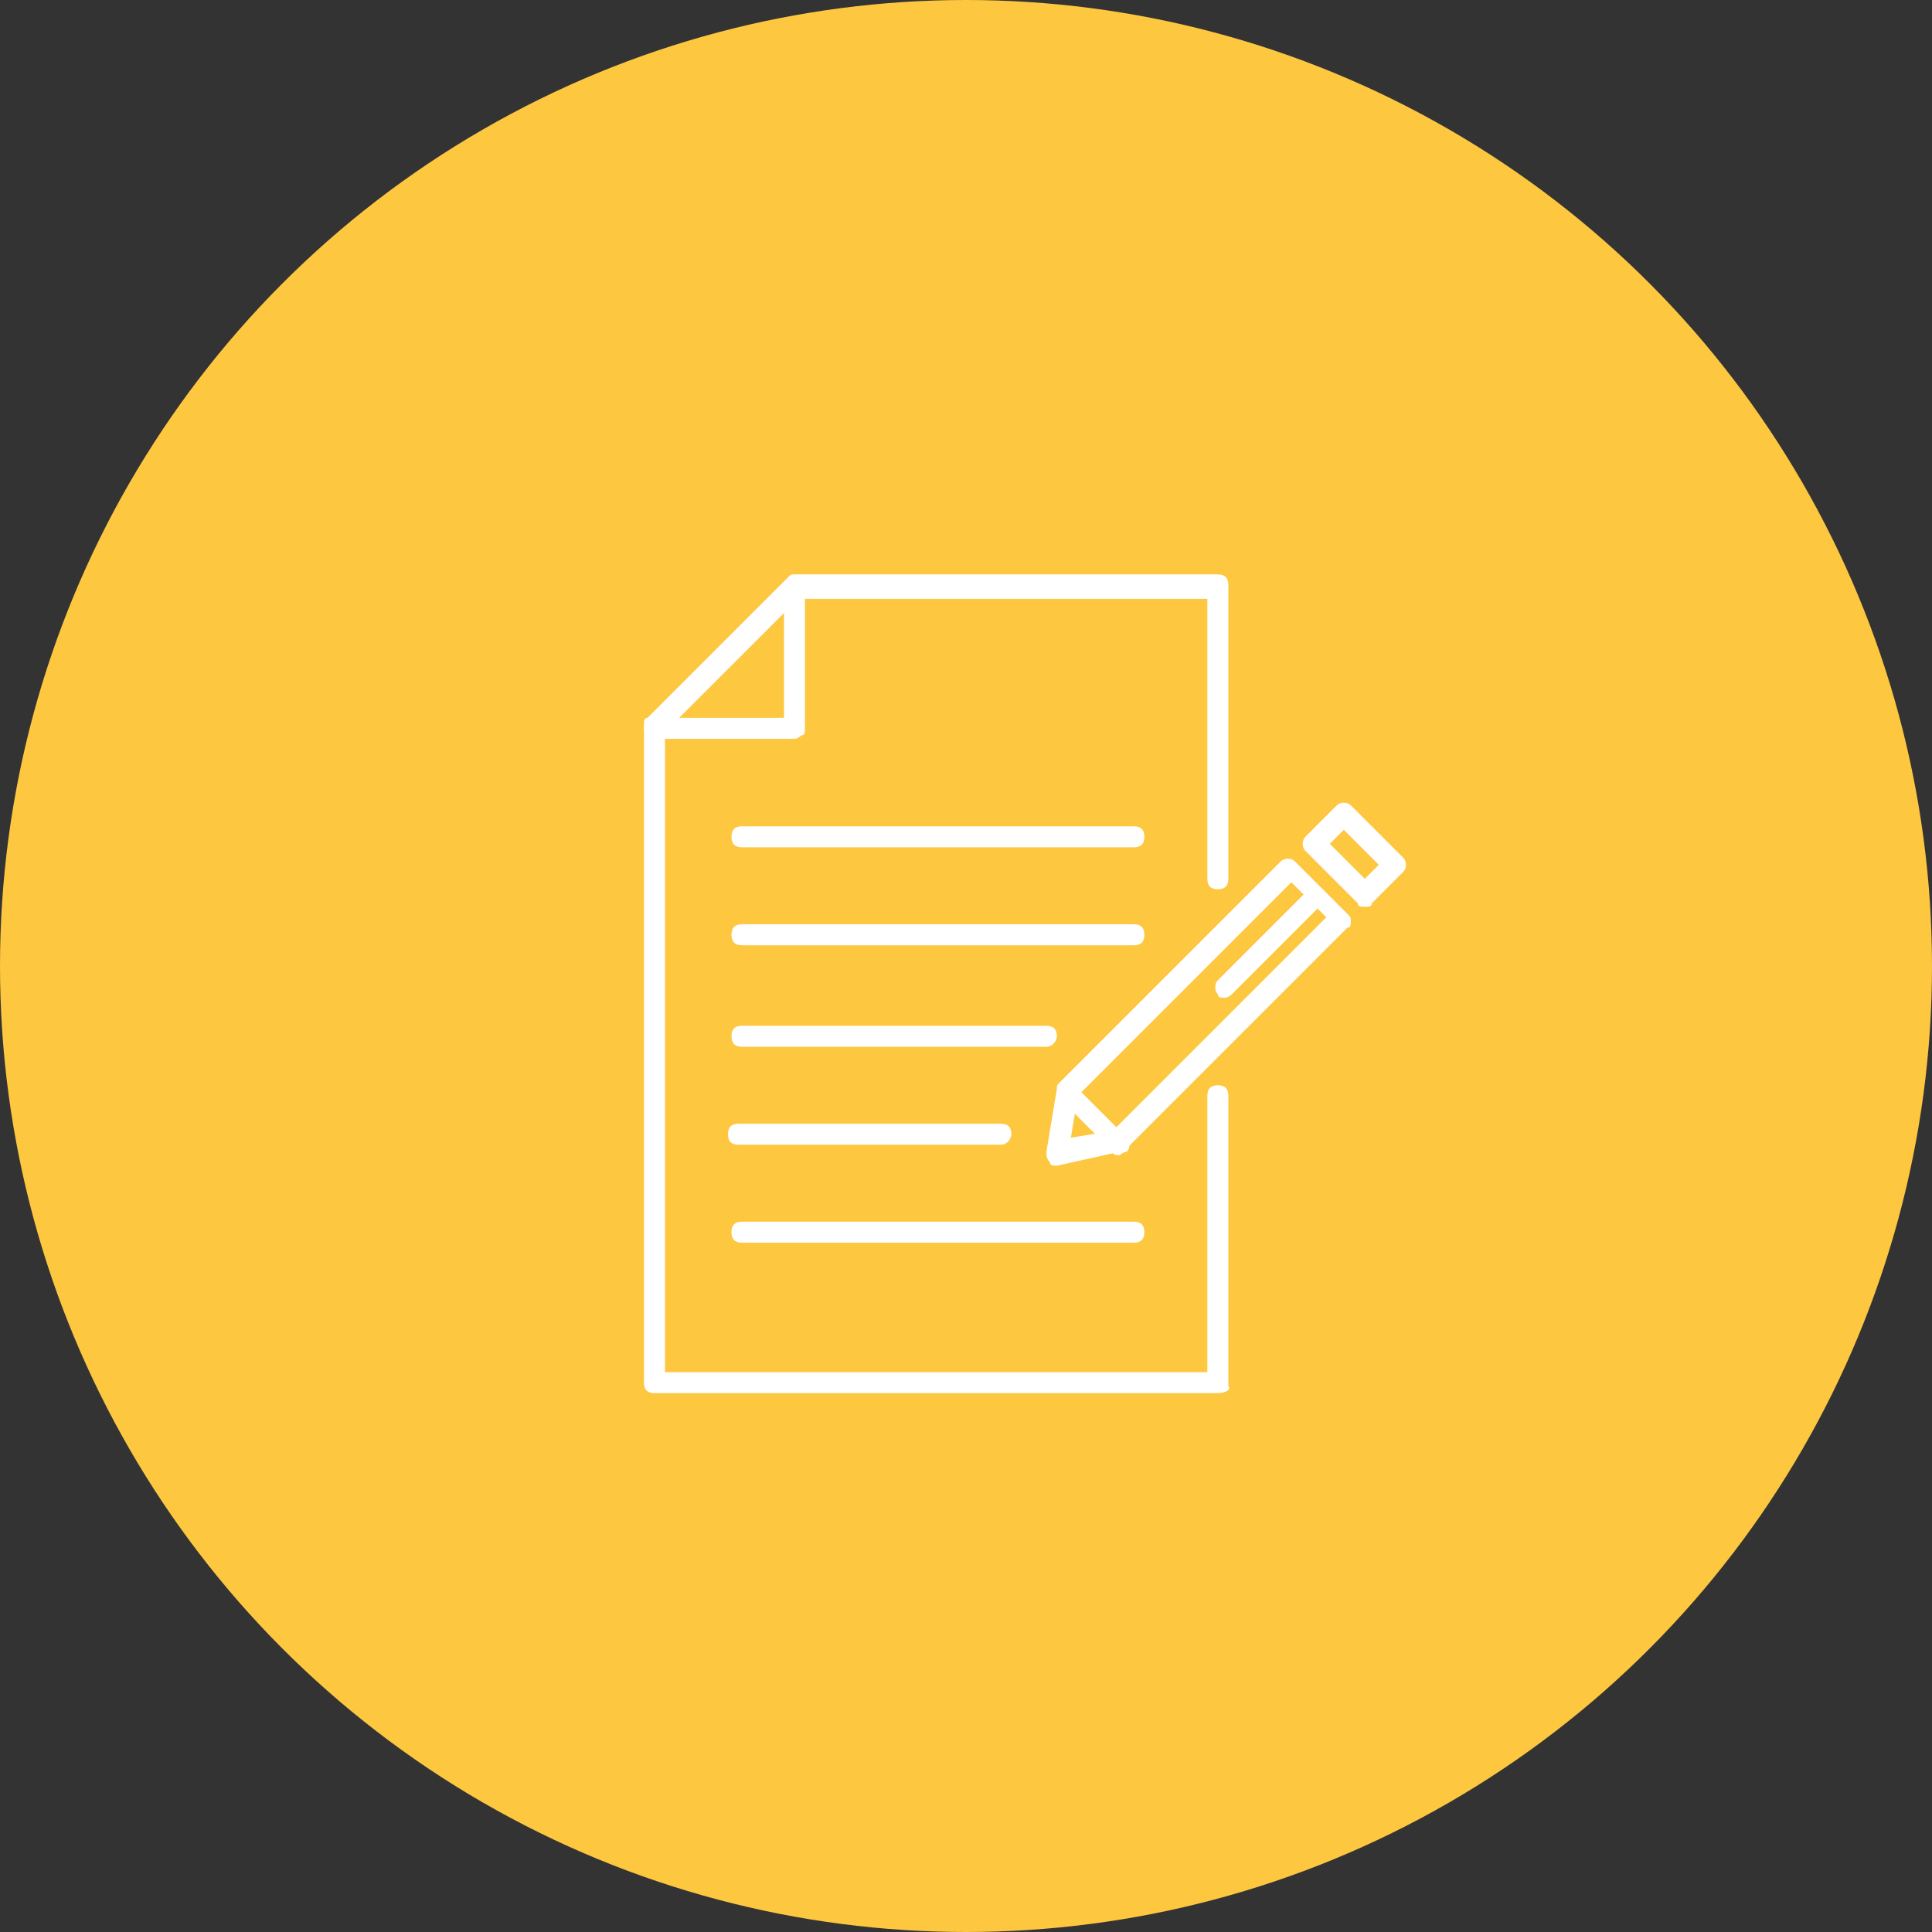 <svg width="111" height="111" viewBox="0 0 111 111" fill="none" xmlns="http://www.w3.org/2000/svg">
<rect x="0" y="0" width="111" height="111" fill="#333333" stroke="none"/>
<circle cx="55.5" cy="55.5" r="55.5" fill="#FDC740"/>
<path d="M69.969 80.042H37.603C37.201 80.042 37 79.841 37 79.439V41.645C37 41.443 37 41.242 37.201 41.242L45.242 33.201C45.443 33 45.443 33 45.644 33H69.969C70.371 33 70.573 33.201 70.573 33.603V50.49C70.573 50.892 70.371 51.093 69.969 51.093C69.567 51.093 69.366 50.892 69.366 50.49V34.407H45.846L38.206 42.047V78.836H69.366V62.954C69.366 62.552 69.567 62.351 69.969 62.351C70.371 62.351 70.573 62.552 70.573 62.954V79.64C70.774 79.841 70.371 80.042 69.969 80.042Z" fill="white"/>
<path d="M37.603 42.449C37.402 42.449 37.201 42.449 37.201 42.247C37 42.046 37 41.644 37.201 41.443L45.242 33.402C45.443 33.201 45.846 33.201 46.047 33.402C46.248 33.603 46.248 34.005 46.047 34.206L38.005 42.247C38.005 42.247 37.804 42.449 37.603 42.449Z" fill="white"/>
<path d="M45.644 42.449H37.603C37.201 42.449 37 42.247 37 41.845C37 41.443 37.201 41.242 37.603 41.242H45.041V33.804C45.041 33.402 45.242 33.201 45.644 33.201C46.047 33.201 46.248 33.402 46.248 33.804V41.845C46.248 42.046 46.248 42.247 46.047 42.247C46.047 42.247 45.846 42.449 45.644 42.449Z" fill="white"/>
<path d="M60.722 66.975C60.521 66.975 60.32 66.975 60.32 66.774C60.119 66.573 60.119 66.371 60.119 66.171L60.722 62.552C60.722 62.351 60.722 62.351 60.923 62.15L73.588 49.485C73.789 49.284 74.191 49.284 74.392 49.485L77.407 52.5C77.609 52.701 77.609 52.701 77.609 52.902C77.609 53.103 77.609 53.304 77.407 53.304L64.742 65.969C64.742 65.969 64.541 66.171 64.34 66.171L60.722 66.975ZM61.928 62.954L61.526 65.366L63.938 64.964L76.201 52.701L74.191 50.691L61.928 62.954Z" fill="white"/>
<path d="M78.413 52.098C78.212 52.098 78.01 52.098 78.01 51.897L74.995 48.882C74.794 48.681 74.794 48.279 74.995 48.078L76.804 46.268C77.005 46.067 77.407 46.067 77.609 46.268L80.624 49.284C80.825 49.485 80.825 49.887 80.624 50.088L78.815 51.897C78.815 52.098 78.614 52.098 78.413 52.098ZM76.402 48.48L78.413 50.49L79.217 49.686L77.206 47.675L76.402 48.48Z" fill="white"/>
<path d="M70.371 57.325C70.17 57.325 69.969 57.325 69.969 57.124C69.768 56.923 69.768 56.521 69.969 56.32L75.196 51.093C75.397 50.892 75.799 50.892 76 51.093C76.201 51.294 76.201 51.696 76 51.897L70.773 57.124C70.573 57.325 70.371 57.325 70.371 57.325Z" fill="white"/>
<path d="M64.34 66.371C64.139 66.371 63.938 66.371 63.938 66.171L60.923 63.155C60.722 62.954 60.722 62.552 60.923 62.351C61.124 62.15 61.526 62.15 61.727 62.351L64.742 65.366C64.943 65.567 64.943 65.969 64.742 66.171C64.541 66.171 64.34 66.371 64.34 66.371Z" fill="white"/>
<path d="M65.145 48.681H42.629C42.227 48.681 42.026 48.48 42.026 48.078C42.026 47.675 42.227 47.474 42.629 47.474H65.145C65.547 47.474 65.748 47.675 65.748 48.078C65.748 48.48 65.547 48.681 65.145 48.681Z" fill="white"/>
<path d="M65.145 54.31H42.629C42.227 54.31 42.026 54.109 42.026 53.706C42.026 53.304 42.227 53.103 42.629 53.103H65.145C65.547 53.103 65.748 53.304 65.748 53.706C65.748 54.109 65.547 54.31 65.145 54.31Z" fill="white"/>
<path d="M60.119 60.14H42.629C42.227 60.14 42.026 59.939 42.026 59.536C42.026 59.134 42.227 58.933 42.629 58.933H60.119C60.521 58.933 60.722 59.134 60.722 59.536C60.722 59.737 60.521 60.14 60.119 60.14Z" fill="white"/>
<path d="M57.505 65.769H42.428C42.026 65.769 41.825 65.567 41.825 65.165C41.825 64.763 42.026 64.562 42.428 64.562H57.505C57.907 64.562 58.108 64.763 58.108 65.165C58.108 65.366 57.907 65.769 57.505 65.769Z" fill="white"/>
<path d="M65.145 71.397H42.629C42.227 71.397 42.026 71.196 42.026 70.794C42.026 70.392 42.227 70.191 42.629 70.191H65.145C65.547 70.191 65.748 70.392 65.748 70.794C65.748 71.196 65.547 71.397 65.145 71.397Z" fill="white"/>
</svg>

